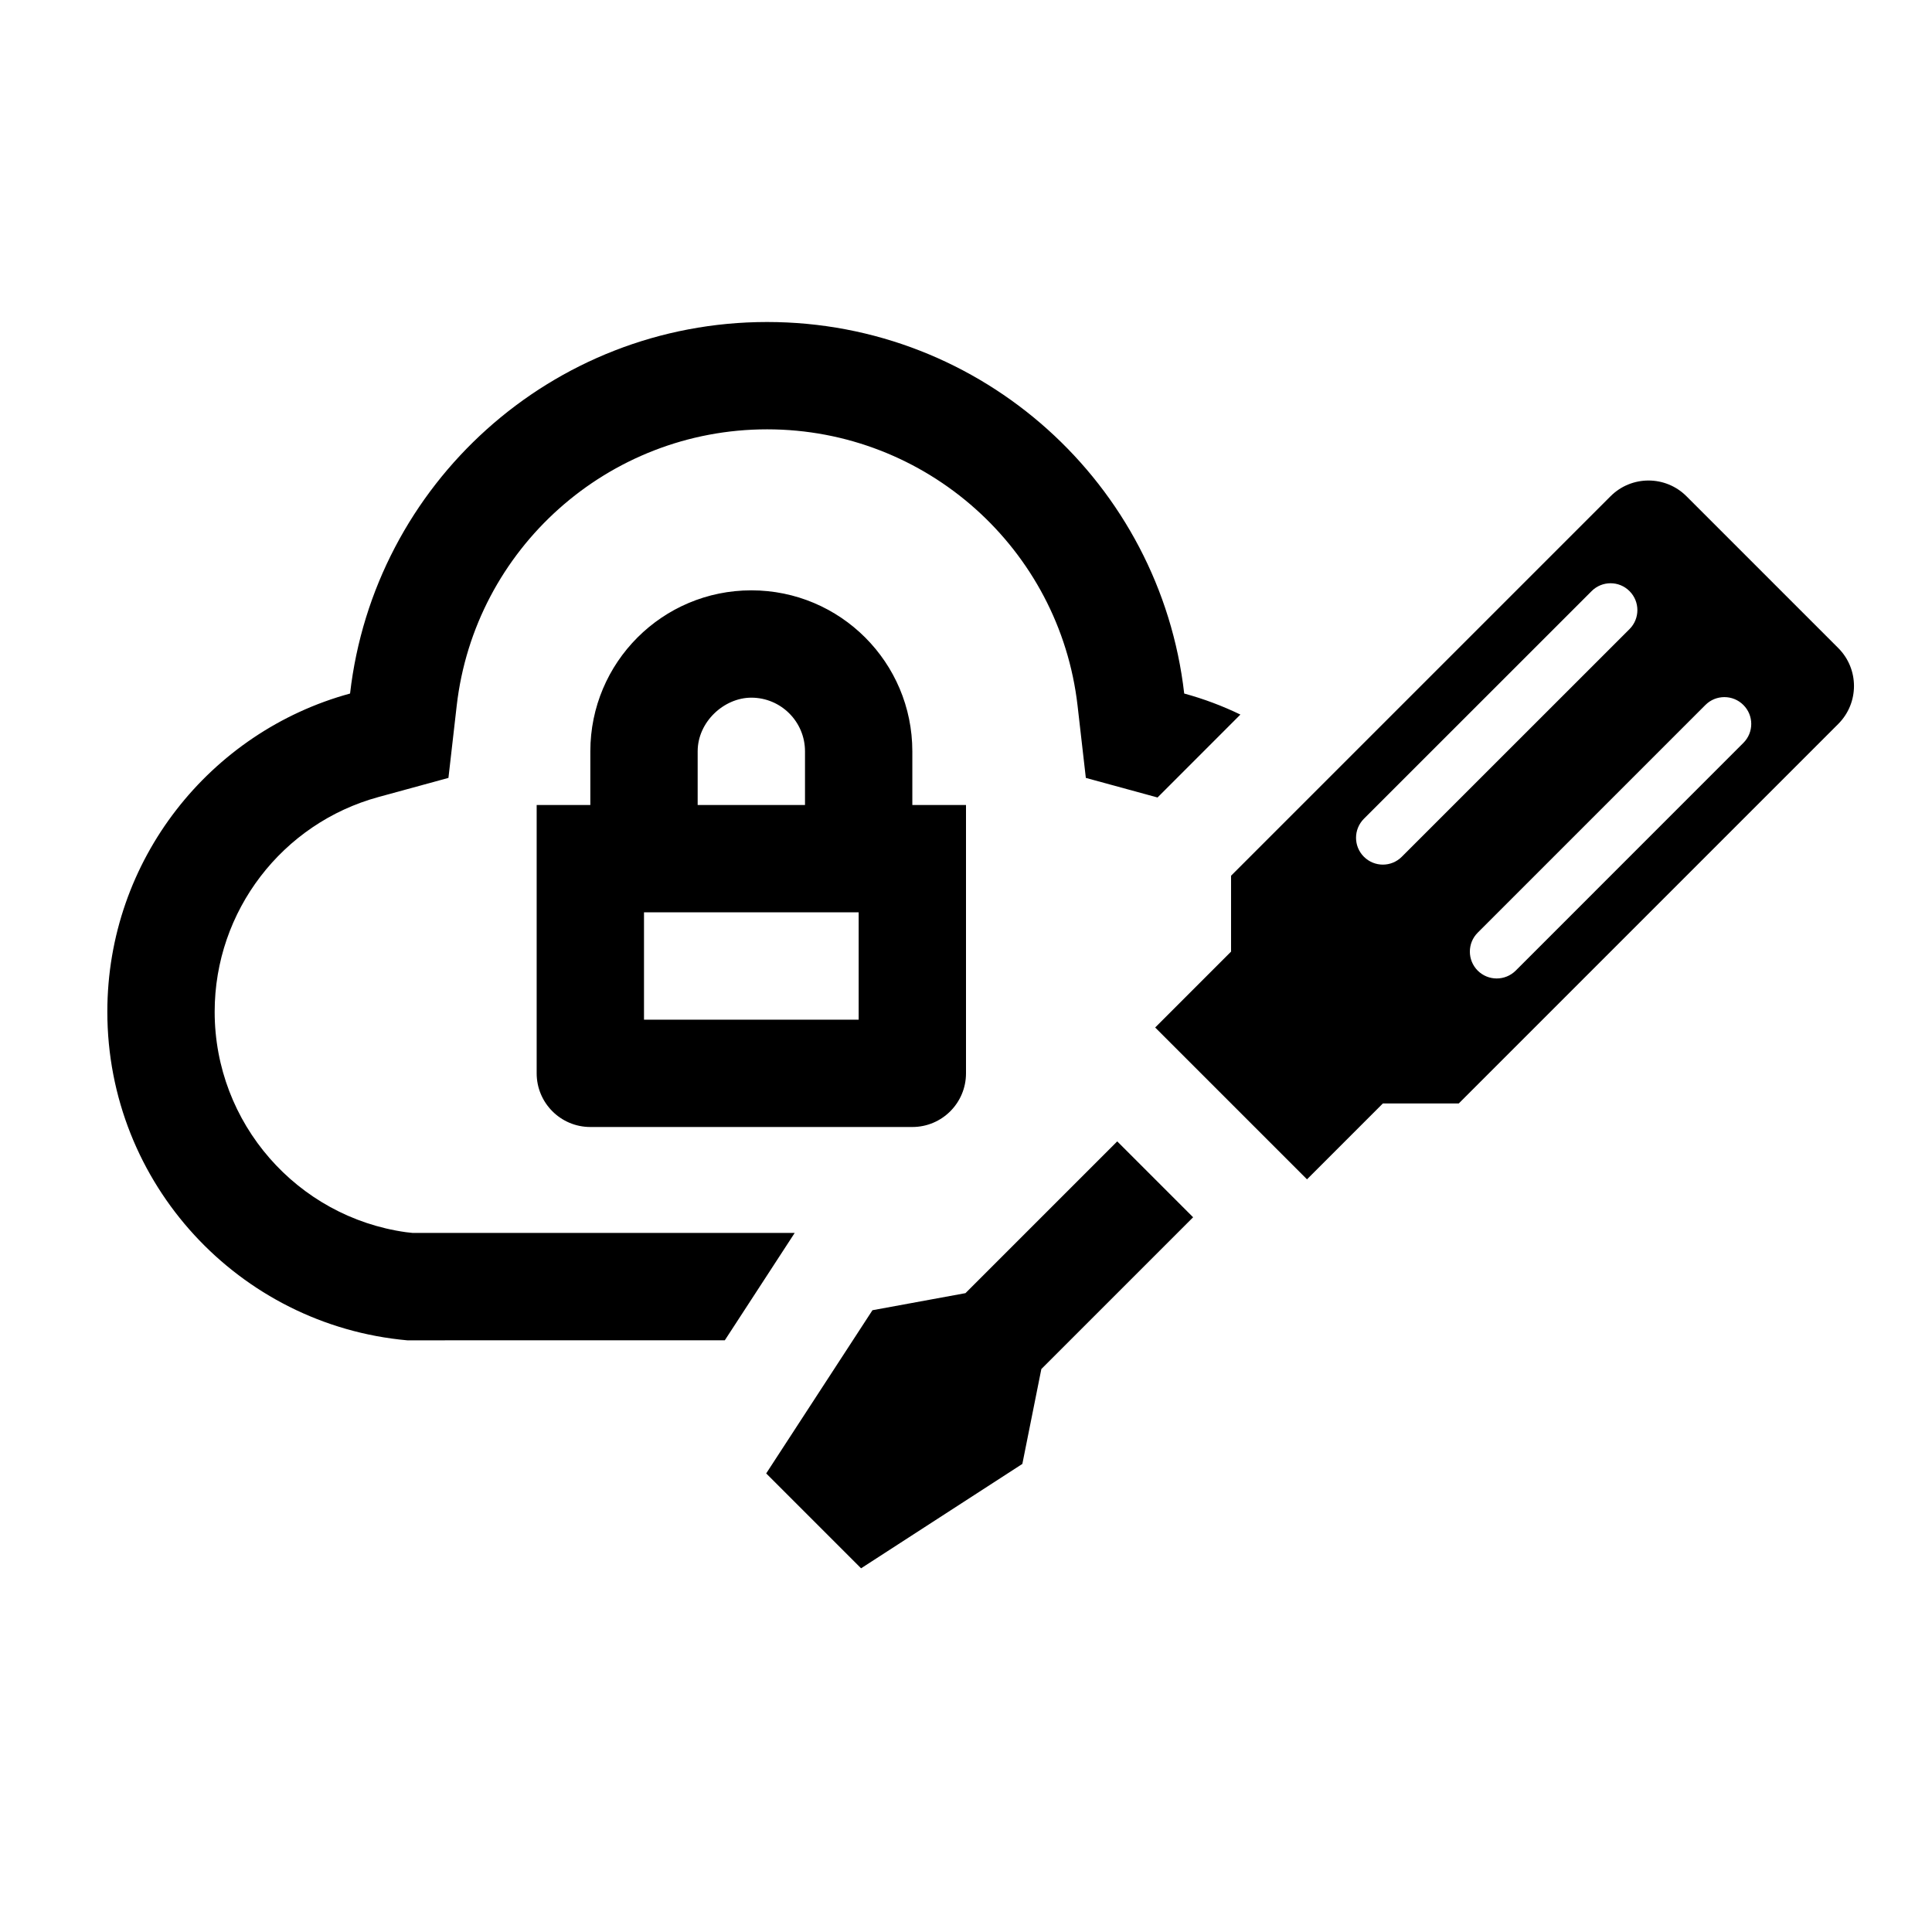 <svg viewBox="0 0 36 36" fill="none" xmlns="http://www.w3.org/2000/svg"><path d="M20.818 21.268L22.232 22.682L19.404 25.51L19.05 27.278L16.045 29.223L14.277 27.455L16.257 24.414L17.99 24.096L20.818 21.268ZM14.294 6C18.31 6 21.62 9.026 22.066 12.923C22.43 13.022 22.78 13.154 23.113 13.315L21.569 14.86L20.233 14.495L20.079 13.15C19.745 10.23 17.26 8 14.294 8C11.328 8 8.844 10.23 8.51 13.15L8.356 14.495L7.05 14.852C5.264 15.34 4 16.972 4 18.853C4 20.933 5.539 22.676 7.564 22.96L7.691 22.974H14.808L13.506 24.974L7.589 24.975C4.455 24.693 2 22.06 2 18.853C2 16.02 3.916 13.635 6.523 12.923C6.969 9.026 10.278 6 14.294 6ZM31.425 9.247L34.253 12.075C34.644 12.466 34.644 13.099 34.253 13.49L27.182 20.561H25.768L24.354 21.975L21.525 19.146L22.939 17.732V16.318L30.01 9.247C30.401 8.856 31.034 8.856 31.425 9.247ZM14 11C15.657 11 17 12.343 17 14V15H18V20C18 20.552 17.552 21 17 21H11C10.448 21 10 20.552 10 20V15H11V14C11 12.343 12.343 11 14 11ZM16 17H12V19H16V17ZM31.778 13.136L27.535 17.379C27.34 17.574 27.34 17.89 27.535 18.086C27.731 18.281 28.047 18.281 28.243 18.086L32.485 13.843C32.681 13.648 32.681 13.331 32.485 13.136C32.29 12.941 31.973 12.941 31.778 13.136ZM29.657 11.015L25.414 15.257C25.219 15.453 25.219 15.769 25.414 15.964C25.61 16.16 25.926 16.16 26.121 15.964L30.364 11.722C30.559 11.527 30.559 11.21 30.364 11.015C30.169 10.819 29.852 10.819 29.657 11.015ZM14 13C13.492 13 13 13.45 13 14V15H15V14C15 13.448 14.552 13 14 13Z" fill="currentColor"/></svg>